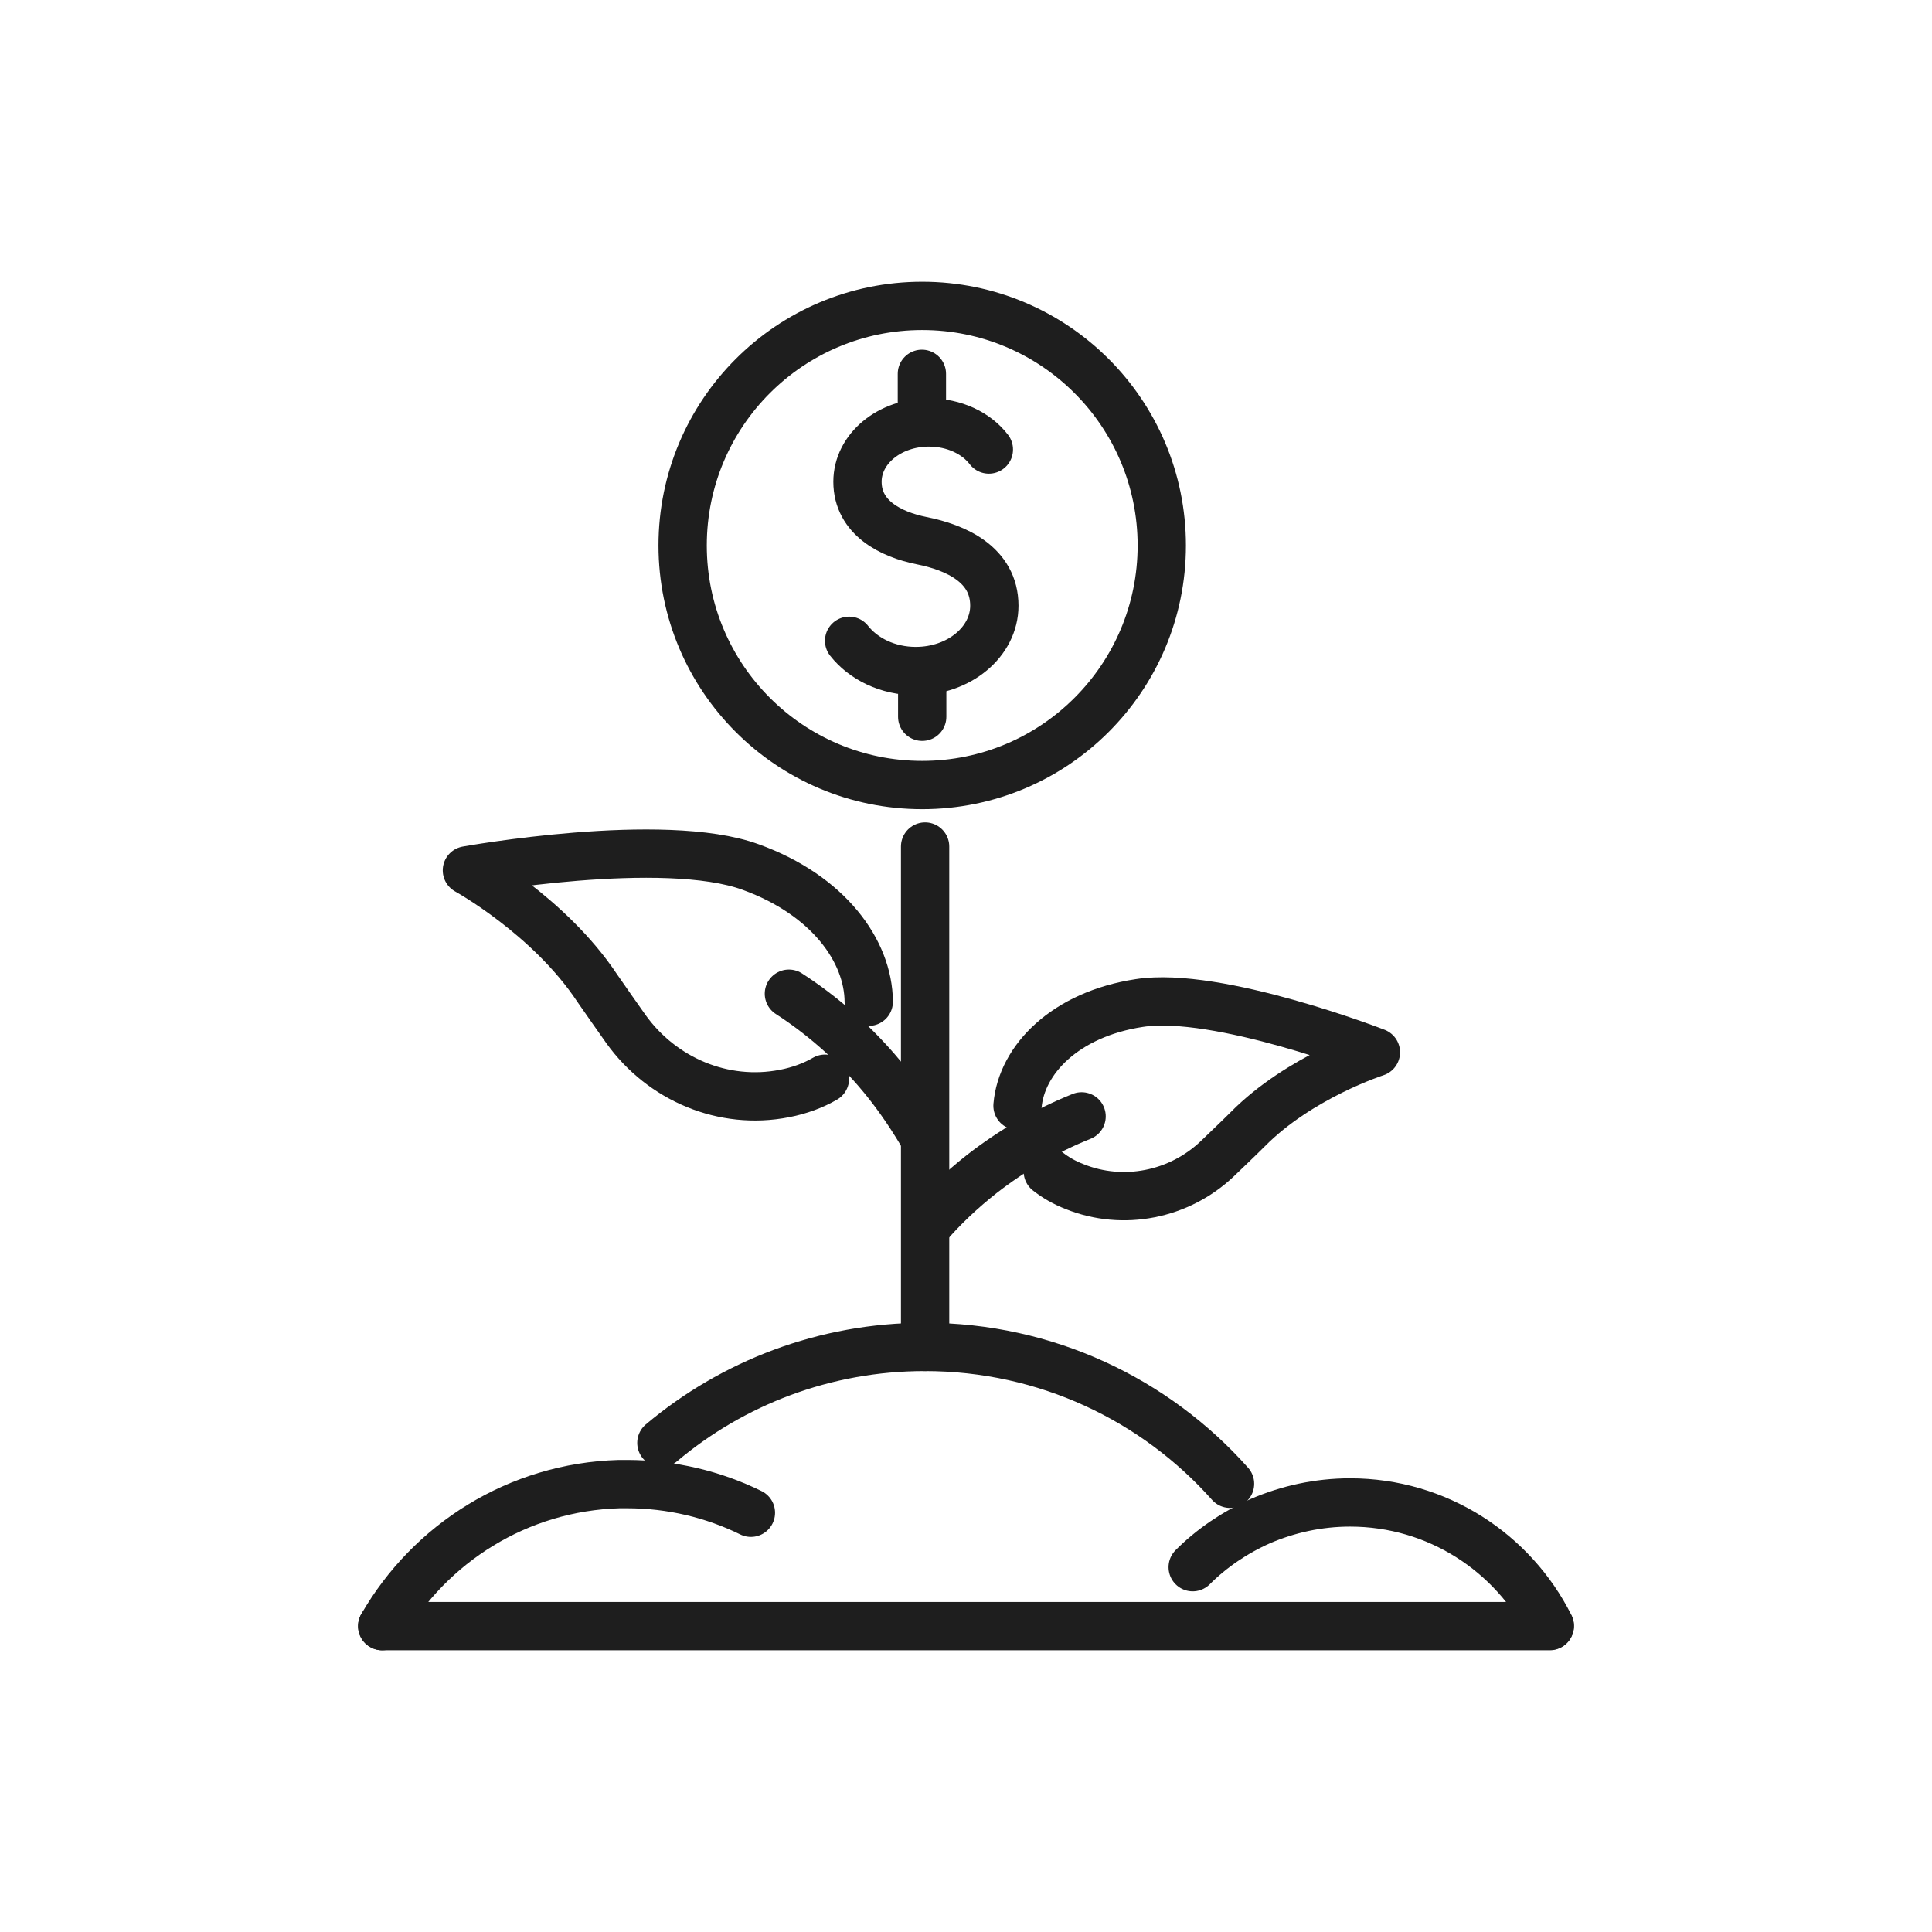 <svg viewBox="0 0 60 60" xmlns="http://www.w3.org/2000/svg"><g fill="none" stroke="#1e1e1e" stroke-linecap="round" stroke-linejoin="round" stroke-width="1.5"><path d="m20.54 44.81c2.21-1.86 5.07-2.98 8.18-2.98 3.77 0 7.16 1.64 9.48 4.25"/><path d="m48.13 50.49c-1.14-2.27-3.49-3.83-6.2-3.83-.99 0-1.93.21-2.79.58-.79.35-1.51.84-2.1 1.43"/><path d="m23.32 46.98c-1.16-.57-2.47-.89-3.85-.89h-.24c-3.15.09-5.88 1.84-7.36 4.41"/><path d="m25.62 33.5c-.36.21-.79.37-1.26.46-1.89.37-3.8-.44-4.92-2-.3-.42-.61-.87-.89-1.27-1.49-2.25-4.05-3.66-4.05-3.66s6.1-1.1 8.82-.1c2.4.87 3.65 2.6 3.66 4.18"/><path d="m24.5 30.86c1.02.66 1.93 1.46 2.72 2.37.52.6.99 1.27 1.4 1.96"/><path d="m32.54 36.38c.24.19.52.35.83.47 1.51.61 3.25.26 4.43-.86.31-.3.65-.62.95-.92 1.61-1.63 3.98-2.39 3.98-2.39s-4.92-1.91-7.35-1.53c-2.3.35-3.66 1.76-3.78 3.19"/><path d="m33.59 34.67c-1.12.45-2.16 1.06-3.1 1.79-.62.49-1.2 1.03-1.72 1.64"/><path d="m28.73 41.83v-15.54"/><path d="m11.87 50.5h36.26"/><path d="m26.37 19.9c.44.56 1.2.94 2.07.94 1.35 0 2.44-.91 2.44-2.03 0-1.28-1.2-1.81-2.26-2.02-.95-.19-1.99-.71-1.99-1.83 0-1.02.99-1.84 2.22-1.84.78 0 1.47.33 1.86.84"/><path d="m28.64 22.26v-1.42"/><path d="m28.63 11.61v1.5"/><path d="m28.64 24.38c4.11 0 7.44-3.33 7.44-7.44s-3.33-7.44-7.44-7.44-7.44 3.33-7.44 7.44 3.33 7.44 7.44 7.44z"/></g></svg>
